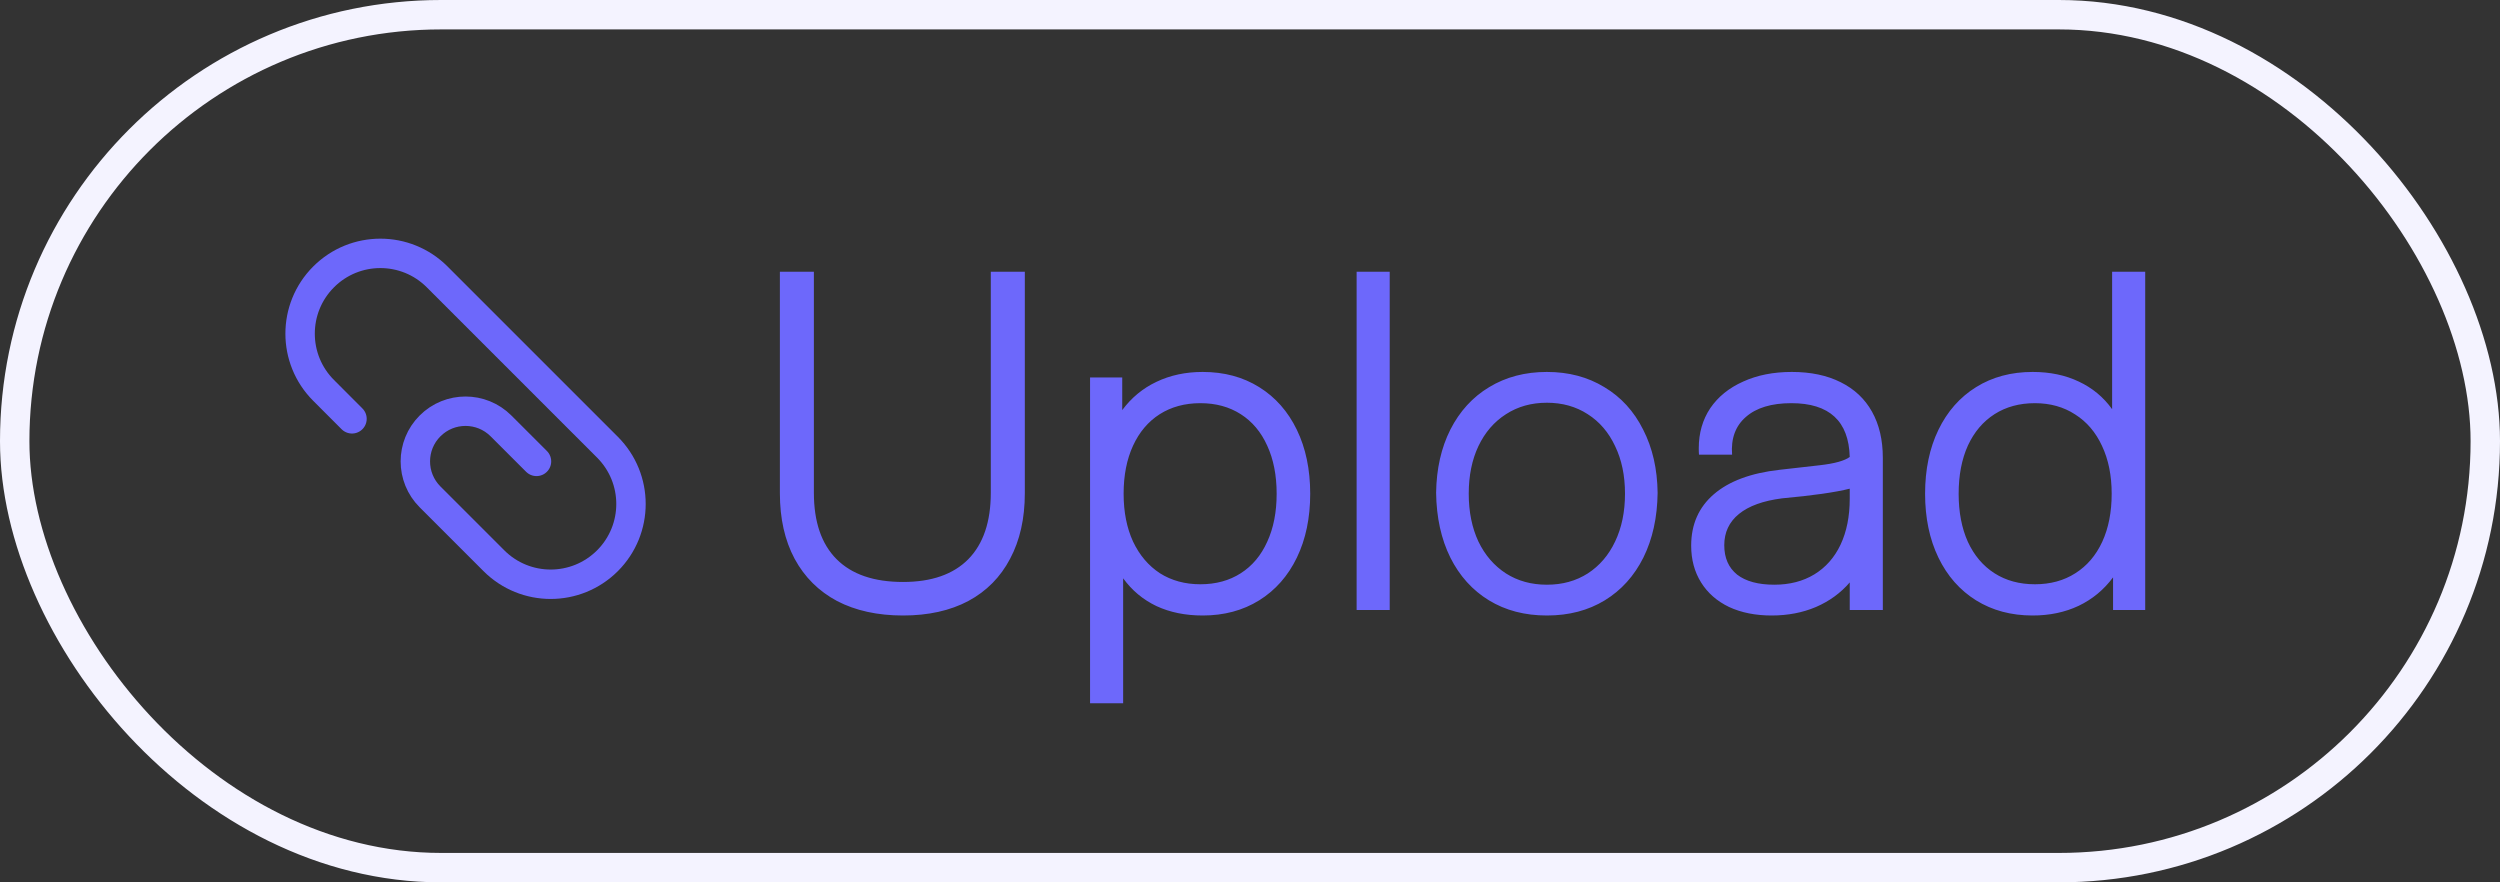 <svg width="85" height="30" viewBox="0 0 85 30" fill="none" xmlns="http://www.w3.org/2000/svg">
<rect x="0" y="0" width="85" height="30" fill="#333333" stroke="none"/>
<path d="M30.703 20.927C29.838 20.927 29.091 20.763 28.461 20.435C27.836 20.102 27.354 19.622 27.016 18.997C26.682 18.372 26.516 17.63 26.516 16.771V9.24H27.672V16.755C27.672 17.745 27.93 18.497 28.445 19.013C28.961 19.529 29.713 19.787 30.703 19.787C31.672 19.787 32.411 19.529 32.922 19.013C33.432 18.492 33.687 17.74 33.687 16.755V9.24H34.844V16.771C34.844 17.63 34.677 18.372 34.344 18.997C34.016 19.622 33.542 20.102 32.922 20.435C32.302 20.763 31.562 20.927 30.703 20.927ZM40.891 12.646C41.62 12.646 42.26 12.818 42.812 13.162C43.364 13.505 43.792 13.99 44.094 14.615C44.396 15.24 44.547 15.964 44.547 16.787C44.547 17.609 44.396 18.333 44.094 18.958C43.792 19.583 43.364 20.068 42.812 20.412C42.26 20.755 41.62 20.927 40.891 20.927C40.302 20.927 39.779 20.82 39.32 20.607C38.862 20.388 38.484 20.073 38.187 19.662V23.912H37.062V12.833H38.156V13.943C38.469 13.521 38.857 13.201 39.32 12.982C39.789 12.758 40.312 12.646 40.891 12.646ZM40.812 19.865C41.339 19.865 41.797 19.74 42.187 19.49C42.578 19.24 42.877 18.883 43.086 18.419C43.299 17.956 43.406 17.412 43.406 16.787C43.406 16.162 43.299 15.617 43.086 15.154C42.877 14.69 42.578 14.333 42.187 14.083C41.797 13.833 41.339 13.708 40.812 13.708C40.286 13.708 39.825 13.833 39.43 14.083C39.039 14.333 38.737 14.69 38.523 15.154C38.31 15.617 38.203 16.162 38.203 16.787C38.203 17.406 38.31 17.948 38.523 18.412C38.742 18.875 39.047 19.234 39.437 19.49C39.833 19.74 40.292 19.865 40.812 19.865ZM47.25 9.24V20.74H46.125V9.24H47.25ZM52.594 20.927C51.844 20.927 51.187 20.755 50.625 20.412C50.062 20.068 49.625 19.583 49.312 18.958C49 18.328 48.839 17.594 48.828 16.755C48.839 15.943 49 15.227 49.312 14.607C49.63 13.982 50.07 13.5 50.633 13.162C51.2 12.818 51.854 12.646 52.594 12.646C53.333 12.646 53.984 12.818 54.547 13.162C55.114 13.5 55.555 13.982 55.867 14.607C56.185 15.227 56.349 15.943 56.359 16.755C56.349 17.594 56.187 18.328 55.875 18.958C55.562 19.583 55.125 20.068 54.562 20.412C54 20.755 53.344 20.927 52.594 20.927ZM52.594 19.88C53.12 19.88 53.583 19.753 53.984 19.497C54.385 19.237 54.695 18.875 54.914 18.412C55.138 17.943 55.25 17.401 55.25 16.787C55.25 16.172 55.138 15.633 54.914 15.169C54.695 14.701 54.385 14.339 53.984 14.083C53.583 13.823 53.12 13.693 52.594 13.693C52.068 13.693 51.604 13.823 51.203 14.083C50.802 14.339 50.489 14.701 50.266 15.169C50.047 15.633 49.937 16.172 49.937 16.787C49.937 17.401 50.047 17.943 50.266 18.412C50.489 18.875 50.802 19.237 51.203 19.497C51.604 19.753 52.068 19.88 52.594 19.88ZM60.234 20.927C59.687 20.927 59.206 20.831 58.789 20.638C58.377 20.44 58.06 20.162 57.836 19.802C57.612 19.443 57.5 19.026 57.5 18.552C57.5 17.828 57.758 17.245 58.273 16.802C58.789 16.359 59.531 16.083 60.5 15.974L61.875 15.818C62.375 15.761 62.714 15.667 62.891 15.537C62.859 14.318 62.198 13.708 60.906 13.708C60.229 13.708 59.714 13.865 59.359 14.177C59.005 14.484 58.849 14.912 58.891 15.458H57.766C57.76 15.406 57.758 15.333 57.758 15.24C57.758 14.724 57.888 14.271 58.148 13.88C58.414 13.49 58.786 13.188 59.266 12.974C59.745 12.755 60.297 12.646 60.922 12.646C61.568 12.646 62.122 12.763 62.586 12.997C63.049 13.227 63.404 13.56 63.648 13.997C63.893 14.435 64.016 14.958 64.016 15.568V20.74H62.891V19.802C62.583 20.162 62.2 20.44 61.742 20.638C61.289 20.831 60.786 20.927 60.234 20.927ZM60.328 19.88C60.849 19.88 61.302 19.763 61.687 19.529C62.073 19.294 62.37 18.958 62.578 18.521C62.786 18.078 62.891 17.557 62.891 16.958V16.615C62.396 16.74 61.63 16.849 60.594 16.943C59.948 17.026 59.458 17.203 59.125 17.474C58.792 17.745 58.625 18.099 58.625 18.537C58.625 18.969 58.771 19.302 59.062 19.537C59.359 19.766 59.781 19.88 60.328 19.88ZM71.812 9.24H72.937V20.74H71.844V19.63C71.531 20.052 71.141 20.375 70.672 20.599C70.208 20.818 69.687 20.927 69.109 20.927C68.38 20.927 67.74 20.755 67.187 20.412C66.635 20.068 66.208 19.583 65.906 18.958C65.604 18.333 65.453 17.609 65.453 16.787C65.453 15.964 65.604 15.24 65.906 14.615C66.208 13.99 66.635 13.505 67.187 13.162C67.74 12.818 68.38 12.646 69.109 12.646C69.698 12.646 70.221 12.755 70.68 12.974C71.138 13.188 71.516 13.5 71.812 13.912V9.24ZM69.187 19.865C69.713 19.865 70.172 19.74 70.562 19.49C70.958 19.24 71.263 18.883 71.477 18.419C71.69 17.956 71.797 17.412 71.797 16.787C71.797 16.167 71.687 15.625 71.469 15.162C71.255 14.698 70.951 14.341 70.555 14.091C70.164 13.836 69.708 13.708 69.187 13.708C68.661 13.708 68.203 13.833 67.812 14.083C67.422 14.333 67.12 14.69 66.906 15.154C66.698 15.617 66.594 16.162 66.594 16.787C66.594 17.412 66.698 17.956 66.906 18.419C67.12 18.883 67.422 19.24 67.812 19.49C68.203 19.74 68.661 19.865 69.187 19.865Z" fill="#6D68FB"/>
<path d="M11.968 14.24L11.003 13.274C9.937 12.209 9.937 10.48 11.003 9.414C12.069 8.348 13.797 8.348 14.863 9.414L20.654 15.205C21.72 16.271 21.72 17.999 20.654 19.065C19.587 20.131 17.859 20.131 16.793 19.065L14.622 16.894C13.955 16.227 13.955 15.147 14.622 14.481C15.288 13.815 16.368 13.815 17.034 14.481L18.241 15.687" stroke="#6D68FB" stroke-linecap="round" stroke-linejoin="round"/>
<rect x="0.5" y="0.5" width="84" height="29" rx="14.5" stroke="#F4F3FF"/>
</svg>
